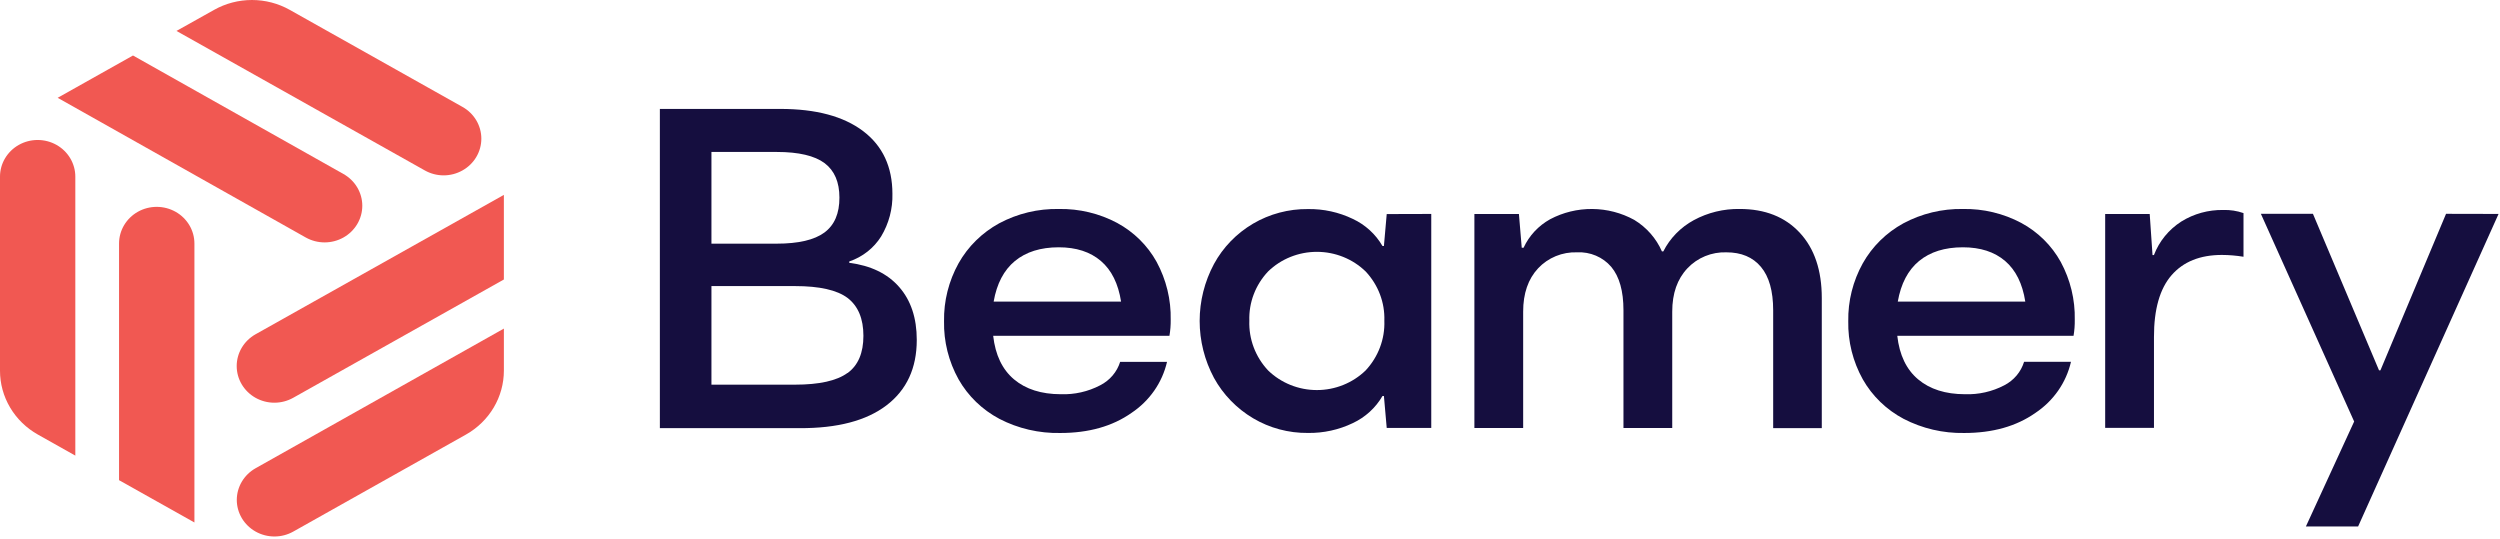 <svg width="246" height="53" viewBox="0 0 246 53" fill="none" xmlns="http://www.w3.org/2000/svg">
<path d="M88.479 28.241C89.633 29.558 90.21 31.294 90.21 33.449C90.21 36.225 89.218 38.369 87.235 39.883C85.251 41.397 82.399 42.146 78.679 42.131H64.931V10.718H76.785C80.293 10.718 83.007 11.445 84.928 12.898C86.85 14.352 87.811 16.409 87.814 19.071C87.852 20.541 87.468 21.992 86.706 23.261C85.986 24.413 84.876 25.285 83.567 25.728V25.861C85.691 26.133 87.328 26.927 88.479 28.241ZM81.144 16.055C80.157 15.321 78.588 14.953 76.439 14.953H70.006V23.976H76.419C78.569 23.976 80.137 23.61 81.125 22.879C82.113 22.147 82.604 21.001 82.599 19.442C82.599 17.918 82.114 16.789 81.144 16.055ZM83.404 36.704C84.441 35.947 84.96 34.727 84.96 33.044C84.96 31.361 84.441 30.12 83.404 29.32C82.367 28.541 80.644 28.151 78.236 28.151H70.006V37.851H78.216C80.614 37.851 82.337 37.468 83.385 36.704H83.404Z" fill="#150E3F"/>
<path d="M115.073 33.042H97.728C97.943 34.932 98.628 36.361 99.781 37.33C100.935 38.299 102.465 38.786 104.37 38.791C105.724 38.84 107.066 38.537 108.259 37.913C108.728 37.674 109.142 37.347 109.48 36.951C109.817 36.555 110.07 36.097 110.223 35.605H114.836C114.365 37.651 113.114 39.447 111.336 40.631C109.461 41.948 107.128 42.606 104.335 42.606C102.247 42.65 100.182 42.17 98.338 41.214C96.648 40.317 95.256 38.97 94.325 37.33C93.348 35.575 92.855 33.604 92.894 31.608C92.86 29.619 93.353 27.654 94.325 25.904C95.251 24.258 96.634 22.897 98.315 21.976C100.115 21.011 102.145 20.524 104.199 20.564C106.197 20.53 108.17 21.002 109.924 21.934C111.571 22.825 112.921 24.157 113.813 25.772C114.762 27.527 115.238 29.488 115.197 31.472C115.204 31.998 115.162 32.523 115.073 33.042ZM99.871 25.681C98.782 26.579 98.083 27.912 97.775 29.678H110.313C110.038 27.912 109.377 26.579 108.329 25.681C107.282 24.783 105.899 24.334 104.18 24.334C102.401 24.334 100.965 24.783 99.871 25.681Z" fill="#150E3F"/>
<path d="M140.836 21.052V42.11H136.453L136.177 38.965H136.037C135.366 40.127 134.344 41.06 133.109 41.637C131.739 42.294 130.229 42.625 128.702 42.602C126.8 42.622 124.929 42.121 123.305 41.156C121.68 40.189 120.351 38.817 119.454 37.182C118.529 35.453 118.046 33.531 118.046 31.581C118.046 29.631 118.529 27.71 119.454 25.98C120.344 24.34 121.674 22.966 123.305 22.006C124.932 21.05 126.801 20.553 128.702 20.572C130.229 20.549 131.739 20.879 133.109 21.537C134.344 22.113 135.366 23.046 136.037 24.209H136.177L136.453 21.064L140.836 21.052ZM124.782 36.452C126.056 37.688 127.781 38.382 129.579 38.382C131.378 38.382 133.103 37.688 134.377 36.452C135.624 35.118 136.286 33.361 136.22 31.558C136.28 29.77 135.618 28.03 134.377 26.71C133.103 25.474 131.378 24.781 129.579 24.781C127.781 24.781 126.056 25.474 124.782 26.71C123.538 28.028 122.874 29.769 122.935 31.558C122.869 33.362 123.532 35.119 124.782 36.452Z" fill="#150E3F"/>
<path d="M177.094 22.898C178.54 24.453 179.264 26.597 179.264 29.332V42.129H174.48V30.529C174.48 28.644 174.08 27.222 173.279 26.263C172.478 25.304 171.341 24.826 169.868 24.829C169.152 24.806 168.44 24.935 167.78 25.206C167.12 25.478 166.528 25.885 166.045 26.399C165.047 27.449 164.548 28.871 164.548 30.665V42.113H159.749V30.529C159.749 28.644 159.35 27.222 158.551 26.263C158.143 25.785 157.626 25.407 157.042 25.158C156.457 24.909 155.821 24.796 155.183 24.829C154.466 24.804 153.752 24.932 153.09 25.203C152.429 25.475 151.836 25.883 151.353 26.399C150.37 27.449 149.879 28.871 149.879 30.665V42.113H145.08V21.055H149.462L149.739 24.378H149.921C150.463 23.197 151.377 22.215 152.531 21.574C153.803 20.9 155.231 20.552 156.679 20.564C158.128 20.575 159.549 20.945 160.811 21.638C162.023 22.375 162.974 23.457 163.533 24.738H163.669C164.325 23.441 165.371 22.369 166.667 21.665C168.049 20.916 169.609 20.536 171.19 20.563C173.679 20.563 175.647 21.342 177.094 22.898Z" fill="#150E3F"/>
<path d="M204.037 33.042H186.692C186.904 34.932 187.589 36.361 188.745 37.33C189.901 38.299 191.431 38.786 193.334 38.791C194.688 38.84 196.03 38.537 197.223 37.913C197.689 37.673 198.1 37.345 198.434 36.949C198.768 36.553 199.017 36.096 199.168 35.604H203.784C203.313 37.65 202.062 39.447 200.284 40.63C198.409 41.947 196.076 42.606 193.284 42.606C191.204 42.645 189.149 42.165 187.314 41.213C185.624 40.317 184.231 38.97 183.301 37.33C182.323 35.575 181.83 33.603 181.869 31.608C181.835 29.619 182.328 27.654 183.301 25.904C184.227 24.257 185.609 22.896 187.291 21.976C189.083 21.015 191.102 20.529 193.147 20.564C195.151 20.527 197.129 20.999 198.888 21.934C200.535 22.824 201.885 24.156 202.777 25.772C203.725 27.528 204.2 29.488 204.157 31.471C204.165 31.997 204.125 32.523 204.037 33.042ZM188.838 25.681C187.75 26.579 187.051 27.911 186.742 29.677H199.288C199.013 27.911 198.352 26.579 197.305 25.681C196.257 24.783 194.872 24.334 193.147 24.334C191.369 24.334 189.933 24.783 188.838 25.681Z" fill="#150E3F"/>
<path d="M220.76 20.968V25.264C220.058 25.149 219.348 25.089 218.637 25.086C216.487 25.086 214.835 25.752 213.678 27.084C212.522 28.416 211.946 30.444 211.951 33.166V42.102H207.149V21.055H211.531L211.808 25.097H211.948C212.461 23.745 213.405 22.589 214.643 21.797C215.875 21.032 217.311 20.637 218.773 20.662C219.449 20.642 220.123 20.746 220.76 20.968Z" fill="#150E3F"/>
<path d="M245.859 21.051L232.038 51.805H226.9L231.649 41.477L222.471 21.04H227.593L234.095 36.439H234.235L240.691 21.04L245.859 21.051Z" fill="#150E3F"/>
<path d="M11.714 47.249L19.131 51.412V23.962C19.13 23.328 18.959 22.707 18.633 22.159C18.307 21.61 17.839 21.155 17.276 20.839C16.712 20.522 16.073 20.355 15.422 20.355C14.771 20.355 14.132 20.521 13.568 20.837C13.005 21.154 12.537 21.609 12.211 22.158C11.886 22.706 11.714 23.328 11.714 23.962V47.249Z" fill="#F15852"/>
<path d="M5.557 14.256C4.994 13.94 4.355 13.774 3.704 13.774C3.054 13.774 2.415 13.941 1.851 14.258C1.288 14.575 0.821 15.031 0.496 15.579C0.171 16.127 -0 16.749 2.92088e-06 17.382V36.476C-0.001 37.751 0.343 39.003 0.998 40.106C1.653 41.21 2.595 42.126 3.73 42.763L7.412 44.833V17.382C7.412 16.749 7.24 16.127 6.915 15.578C6.589 15.029 6.121 14.573 5.557 14.256Z" fill="#F15852"/>
<path d="M49.581 27.502V19.176L25.142 32.895C24.579 33.213 24.112 33.669 23.787 34.217C23.462 34.766 23.291 35.388 23.291 36.021C23.292 36.654 23.463 37.276 23.788 37.823C24.114 38.371 24.581 38.826 25.144 39.143C25.707 39.459 26.346 39.626 26.996 39.626C27.647 39.626 28.285 39.46 28.849 39.144L49.581 27.502Z" fill="#F15852"/>
<path d="M23.3 49.182C23.299 49.815 23.47 50.437 23.795 50.986C24.12 51.534 24.588 51.989 25.151 52.306C25.714 52.623 26.353 52.79 27.004 52.79C27.654 52.791 28.294 52.624 28.857 52.308L45.852 42.76C46.985 42.122 47.927 41.205 48.581 40.102C49.236 38.999 49.581 37.747 49.582 36.473V32.333L25.143 46.079C24.585 46.395 24.121 46.848 23.798 47.392C23.474 47.936 23.303 48.553 23.3 49.182Z" fill="#F15852"/>
<path d="M13.086 5.461L5.674 9.624L30.089 23.37C30.653 23.686 31.292 23.852 31.942 23.852C32.593 23.852 33.232 23.686 33.795 23.37C34.359 23.053 34.827 22.598 35.153 22.049C35.478 21.501 35.65 20.879 35.65 20.245C35.65 19.612 35.478 18.99 35.153 18.442C34.827 17.893 34.359 17.438 33.795 17.121L13.086 5.461Z" fill="#F15852"/>
<path d="M45.513 16.767C46.076 16.451 46.543 15.995 46.868 15.447C47.193 14.899 47.364 14.278 47.364 13.645C47.364 13.012 47.193 12.391 46.868 11.842C46.543 11.294 46.076 10.839 45.513 10.523L28.518 0.974C27.385 0.336 26.1 0 24.791 0C23.482 0 22.196 0.336 21.063 0.974L17.365 3.044L41.795 16.767C42.36 17.087 43.001 17.256 43.654 17.256C44.307 17.256 44.949 17.087 45.513 16.767Z" fill="#F15852"/>
</svg>
